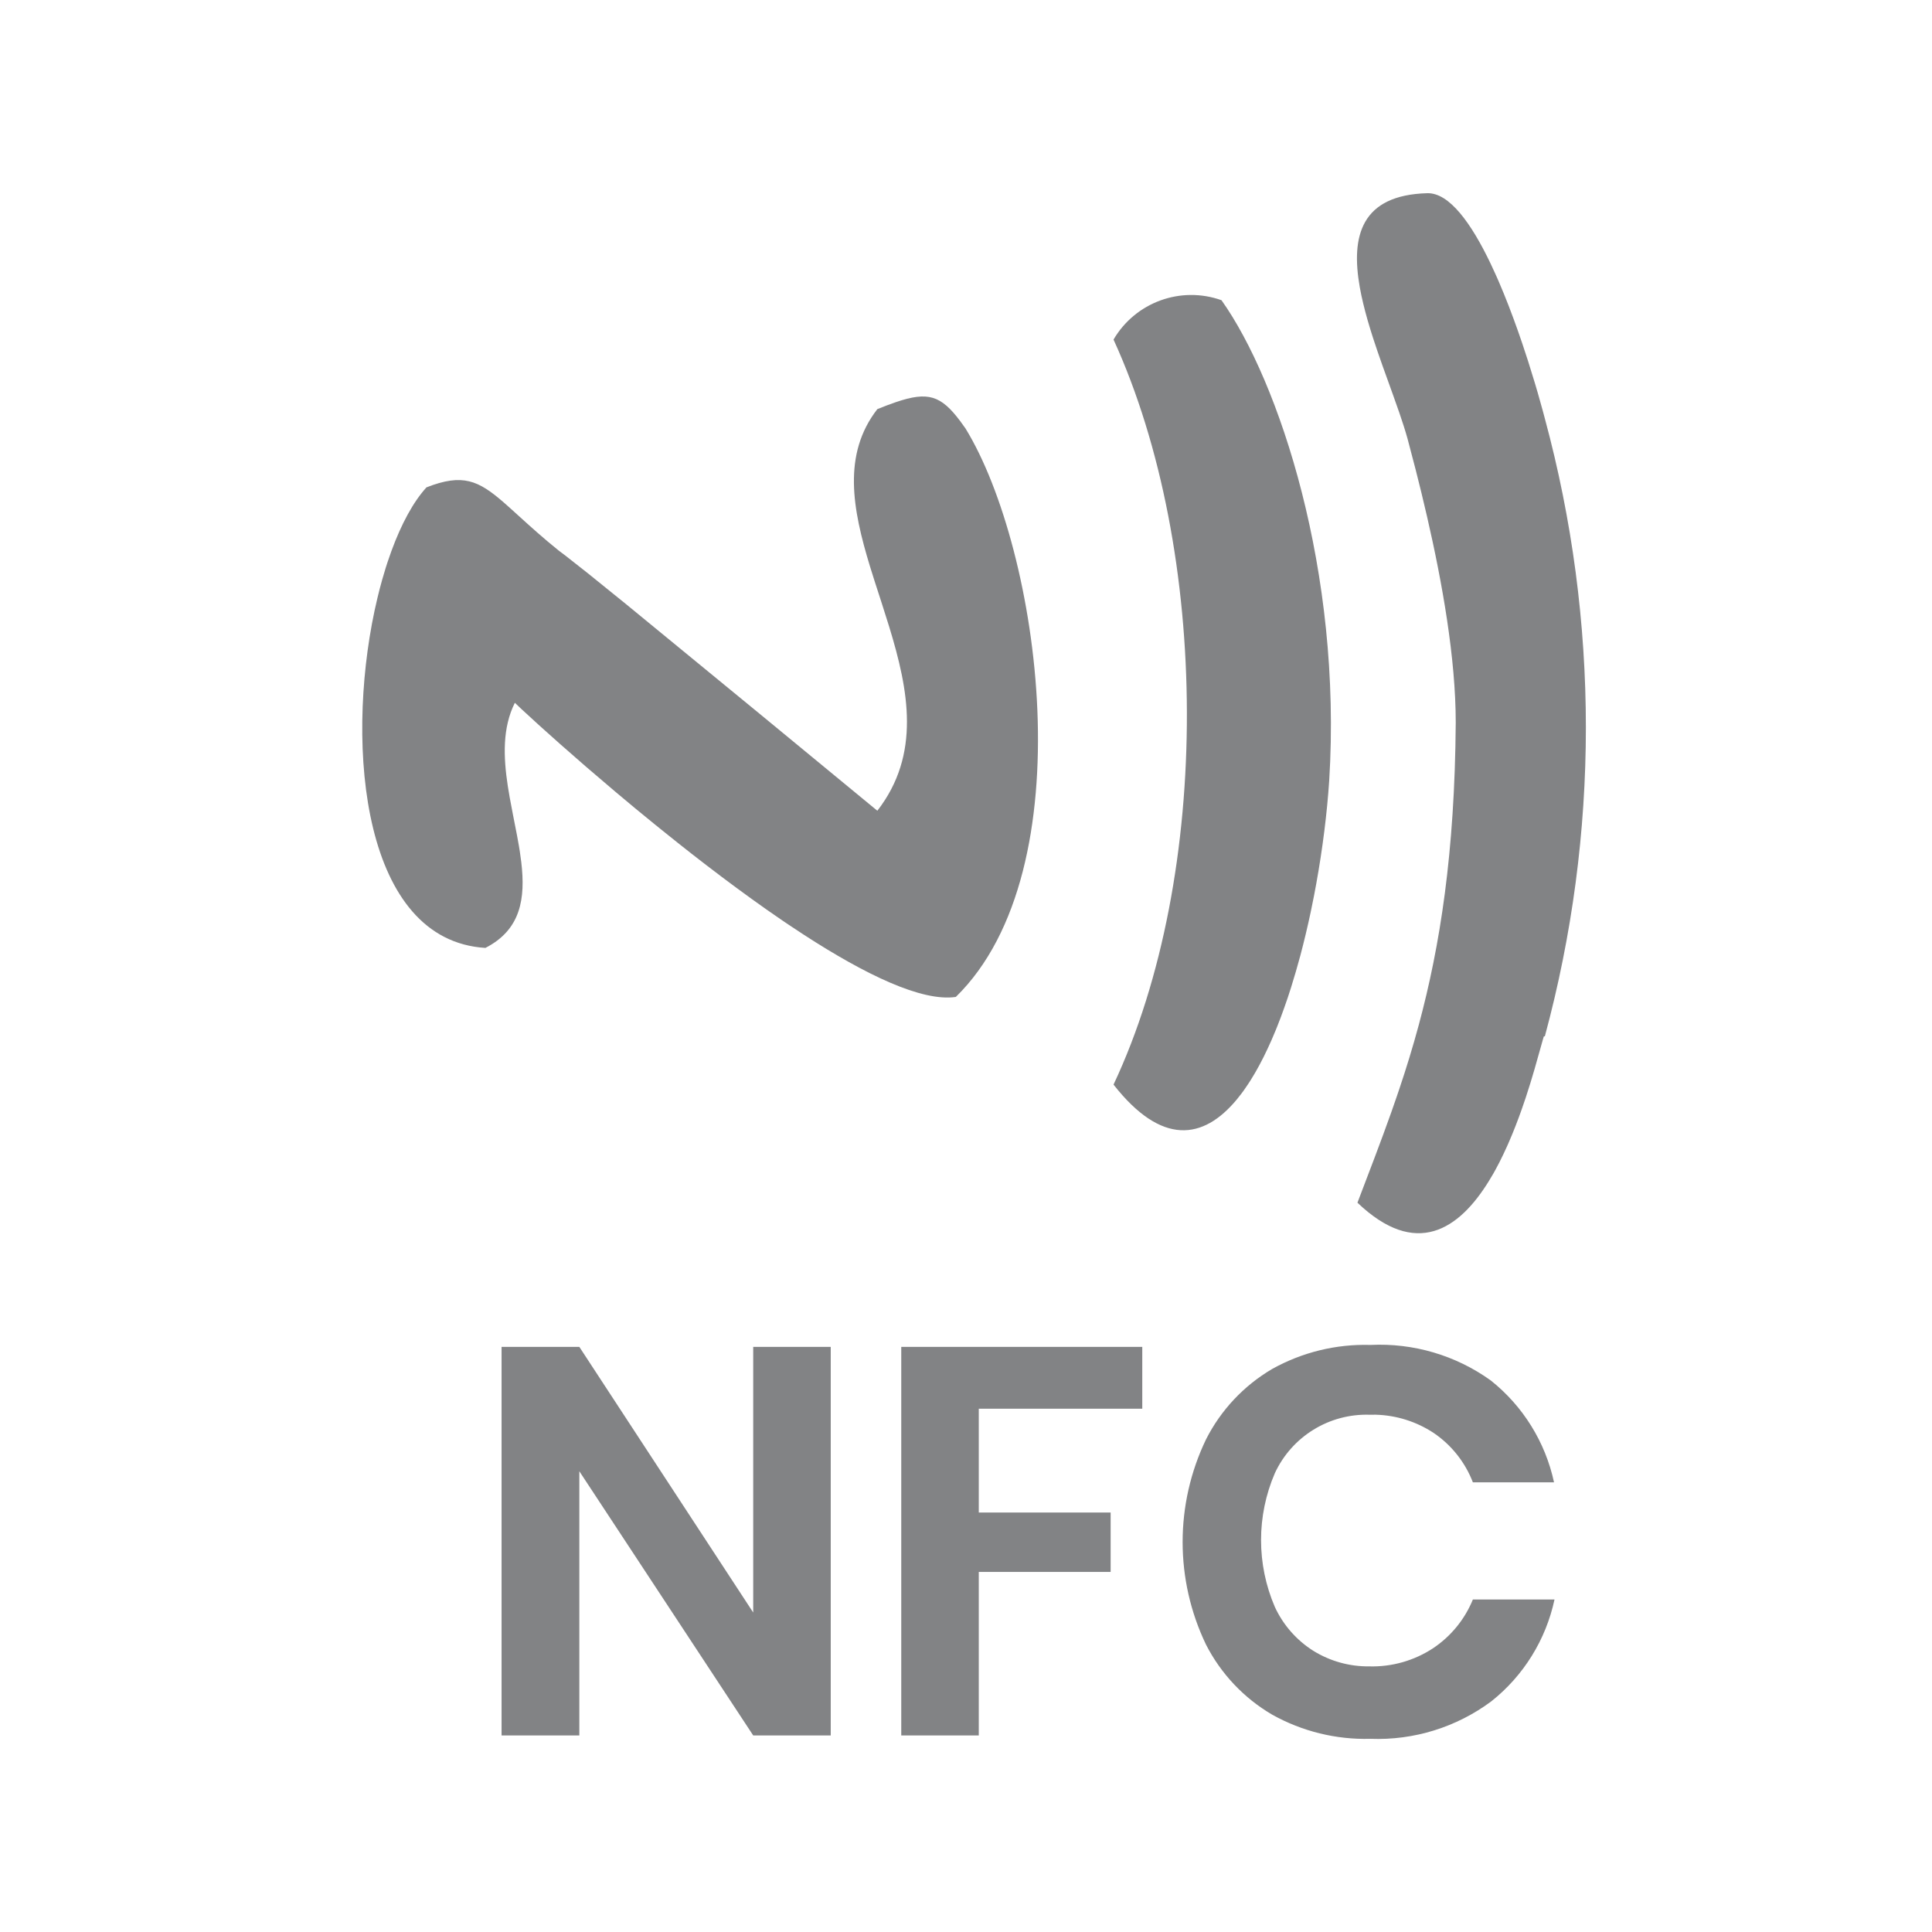 <?xml version="1.0" encoding="UTF-8"?>
<svg width="80px" height="80px" viewBox="0 0 80 80" version="1.1" xmlns="http://www.w3.org/2000/svg" xmlns:xlink="http://www.w3.org/1999/xlink">
    <title>picto_sans-contact</title>
    <g id="Page-1" stroke="none" stroke-width="1" fill="none" fill-rule="evenodd">
        <g id="picto_sans-contact">
            <rect id="Rectangle-Copy-5" fill-opacity="0" fill="#FFFFFF" x="0" y="0" width="80" height="80"></rect>
            <path d="M61.729,57.161 C63.064,58.222 63.99,59.714 64.349,61.381 L60.989,61.381 C60.668,60.547 60.099,59.831 59.359,59.331 C58.645,58.862 57.816,58.603 56.965,58.58 L56.709,58.581 C55.036,58.53 53.493,59.482 52.789,61.001 C52.027,62.769 52.027,64.773 52.789,66.541 C53.135,67.29 53.691,67.922 54.389,68.361 C55.08,68.787 55.878,69.009 56.689,69.001 C57.629,69.028 58.554,68.766 59.339,68.251 C60.079,67.757 60.653,67.054 60.989,66.231 L64.369,66.231 C64.012,67.899 63.086,69.391 61.749,70.451 C60.308,71.522 58.544,72.069 56.749,72.001 C55.327,72.04 53.921,71.694 52.679,71.001 C51.508,70.316 50.557,69.309 49.939,68.101 C48.647,65.415 48.647,62.287 49.939,59.601 C50.552,58.39 51.5,57.38 52.669,56.691 C53.914,55.994 55.324,55.649 56.749,55.691 C58.528,55.604 60.283,56.122 61.729,57.161 Z M23.989,55.771 L31.189,66.771 L31.189,55.771 L34.399,55.771 L34.399,71.861 L31.189,71.861 L23.989,60.921 L23.989,71.861 L20.769,71.861 L20.769,55.771 L23.989,55.771 Z M47.299,55.771 L47.299,58.331 L40.529,58.331 L40.529,62.631 L45.989,62.631 L45.989,65.091 L40.529,65.091 L40.529,71.861 L37.319,71.861 L37.319,55.771 L47.299,55.771 Z M59.099,8 C60.016,7.975 60.93,9.257 61.722,10.914 L61.945,11.397 C61.982,11.479 62.018,11.561 62.054,11.644 L62.266,12.149 L62.266,12.149 L62.47,12.661 L62.47,12.661 L62.665,13.178 L62.665,13.178 L62.851,13.692 L62.851,13.692 L63.027,14.201 L63.027,14.201 L63.271,14.942 L63.271,14.942 L63.556,15.863 L63.556,15.863 L63.68,16.284 L63.68,16.284 L63.887,17.023 L63.887,17.023 L63.969,17.331 C66.234,25.707 66.234,34.534 63.969,42.911 L63.929,42.911 L63.899,43.006 L63.899,43.006 L63.541,44.275 L63.541,44.275 L63.373,44.837 L63.373,44.837 L63.177,45.452 L63.177,45.452 L63.01,45.938 L63.01,45.938 L62.89,46.27 L62.89,46.27 L62.762,46.607 L62.762,46.607 L62.627,46.945 L62.627,46.945 L62.484,47.283 C62.46,47.339 62.435,47.395 62.41,47.451 L62.256,47.785 L62.256,47.785 L62.094,48.115 L62.094,48.115 L61.924,48.437 C61.895,48.49 61.865,48.542 61.836,48.595 L61.653,48.902 C60.413,50.915 58.633,52.115 56.209,49.801 L56.926,47.917 L56.926,47.917 L57.275,46.982 L57.275,46.982 L57.612,46.051 L57.612,46.051 L57.831,45.421 C57.868,45.316 57.904,45.21 57.939,45.103 L58.151,44.459 L58.151,44.459 L58.357,43.802 L58.357,43.802 L58.556,43.13 L58.556,43.13 L58.748,42.442 C59.625,39.188 60.241,35.325 60.279,29.921 C60.279,27.249 59.718,24.114 59.093,21.399 L58.857,20.402 L58.857,20.402 L58.621,19.455 L58.621,19.455 L58.279,18.151 L58.279,18.151 C58.187,17.822 58.072,17.468 57.945,17.097 L57.676,16.335 L57.676,16.335 L57.243,15.132 L57.243,15.132 L57.041,14.553 L57.041,14.553 L56.852,13.986 L56.852,13.986 L56.74,13.629 L56.74,13.629 L56.634,13.273 L56.634,13.273 L56.537,12.921 L56.537,12.921 L56.449,12.572 L56.449,12.572 L56.371,12.229 L56.371,12.229 L56.305,11.891 C55.931,9.773 56.359,8.077 59.099,8 Z M50.579,12.431 C52.969,15.791 55.579,23.681 55.039,32.331 C54.951,33.656 54.77,35.121 54.503,36.596 L54.411,37.088 L54.272,37.774 L54.272,37.774 L54.172,38.229 L54.172,38.229 L54.067,38.682 L54.067,38.682 L53.957,39.131 L53.957,39.131 L53.842,39.576 L53.842,39.576 L53.658,40.233 L53.658,40.233 L53.464,40.876 L53.464,40.876 L53.328,41.296 L53.328,41.296 L53.186,41.706 L53.186,41.706 L53.04,42.108 L53.04,42.108 L52.889,42.498 C52.863,42.563 52.837,42.626 52.811,42.69 L52.653,43.063 L52.653,43.063 L52.489,43.424 L52.489,43.424 L52.321,43.772 L52.321,43.772 L52.148,44.105 C52.089,44.214 52.03,44.32 51.97,44.424 L51.787,44.726 C51.756,44.775 51.725,44.823 51.694,44.871 L51.505,45.148 C51.473,45.192 51.44,45.236 51.408,45.279 L51.212,45.528 C49.821,47.204 48.098,47.446 46.109,44.911 C50.209,36.201 50.109,22.811 46.109,14.061 C47.014,12.514 48.891,11.83 50.579,12.431 Z M39.979,17.741 C43.049,22.741 44.979,36.001 39.579,41.281 C38.171,41.488 35.832,40.357 33.287,38.707 L32.673,38.302 C32.57,38.232 32.467,38.163 32.363,38.092 L31.741,37.662 L31.741,37.662 L31.117,37.217 L31.117,37.217 L30.493,36.762 L30.493,36.762 L29.871,36.298 L29.871,36.298 L29.253,35.828 L29.253,35.828 L28.642,35.355 L28.642,35.355 L28.04,34.88 L28.04,34.88 L27.158,34.172 L27.158,34.172 L26.308,33.476 L26.308,33.476 L25.499,32.8 L25.499,32.8 L24.259,31.742 L24.259,31.742 L23.187,30.804 L23.187,30.804 L22.316,30.025 L22.316,30.025 L21.586,29.355 L21.586,29.355 L21.319,29.101 L21.319,29.101 C20.802,30.133 20.841,31.336 21.028,32.558 L21.105,33.017 L21.105,33.017 L21.235,33.705 L21.235,33.705 L21.412,34.611 L21.412,34.611 L21.492,35.056 C21.504,35.13 21.516,35.203 21.527,35.275 L21.586,35.707 C21.761,37.201 21.573,38.497 20.099,39.251 C15.044,38.94 14.291,31.025 15.51,25.284 L15.629,24.76 C15.69,24.502 15.756,24.249 15.826,24.002 L15.97,23.517 C15.995,23.437 16.02,23.359 16.046,23.281 L16.205,22.824 C16.613,21.707 17.108,20.786 17.659,20.181 C19.16,19.592 19.812,19.895 20.862,20.808 L21.159,21.072 L21.159,21.072 L21.836,21.685 L21.836,21.685 L22.226,22.032 L22.226,22.032 L22.659,22.405 C22.811,22.533 22.97,22.665 23.139,22.801 L23.404,23 L23.404,23 L24.353,23.747 L24.353,23.747 L25.912,25.007 L25.912,25.007 L31.461,29.561 L31.461,29.561 L36.329,33.571 L36.329,33.571 C38.137,31.24 37.626,28.585 36.82,25.954 L36.521,25.008 L36.521,25.008 L36.217,24.068 L36.217,24.068 L36.022,23.447 C35.299,21.073 34.875,18.814 36.329,16.941 L36.734,16.782 L36.734,16.782 L37.099,16.651 C38.425,16.2 38.961,16.37 39.763,17.441 L39.979,17.741 L39.979,17.741 Z" id="Shape" fill="#828385" fill-rule="nonzero"></path>
        </g>
    </g>
</svg>